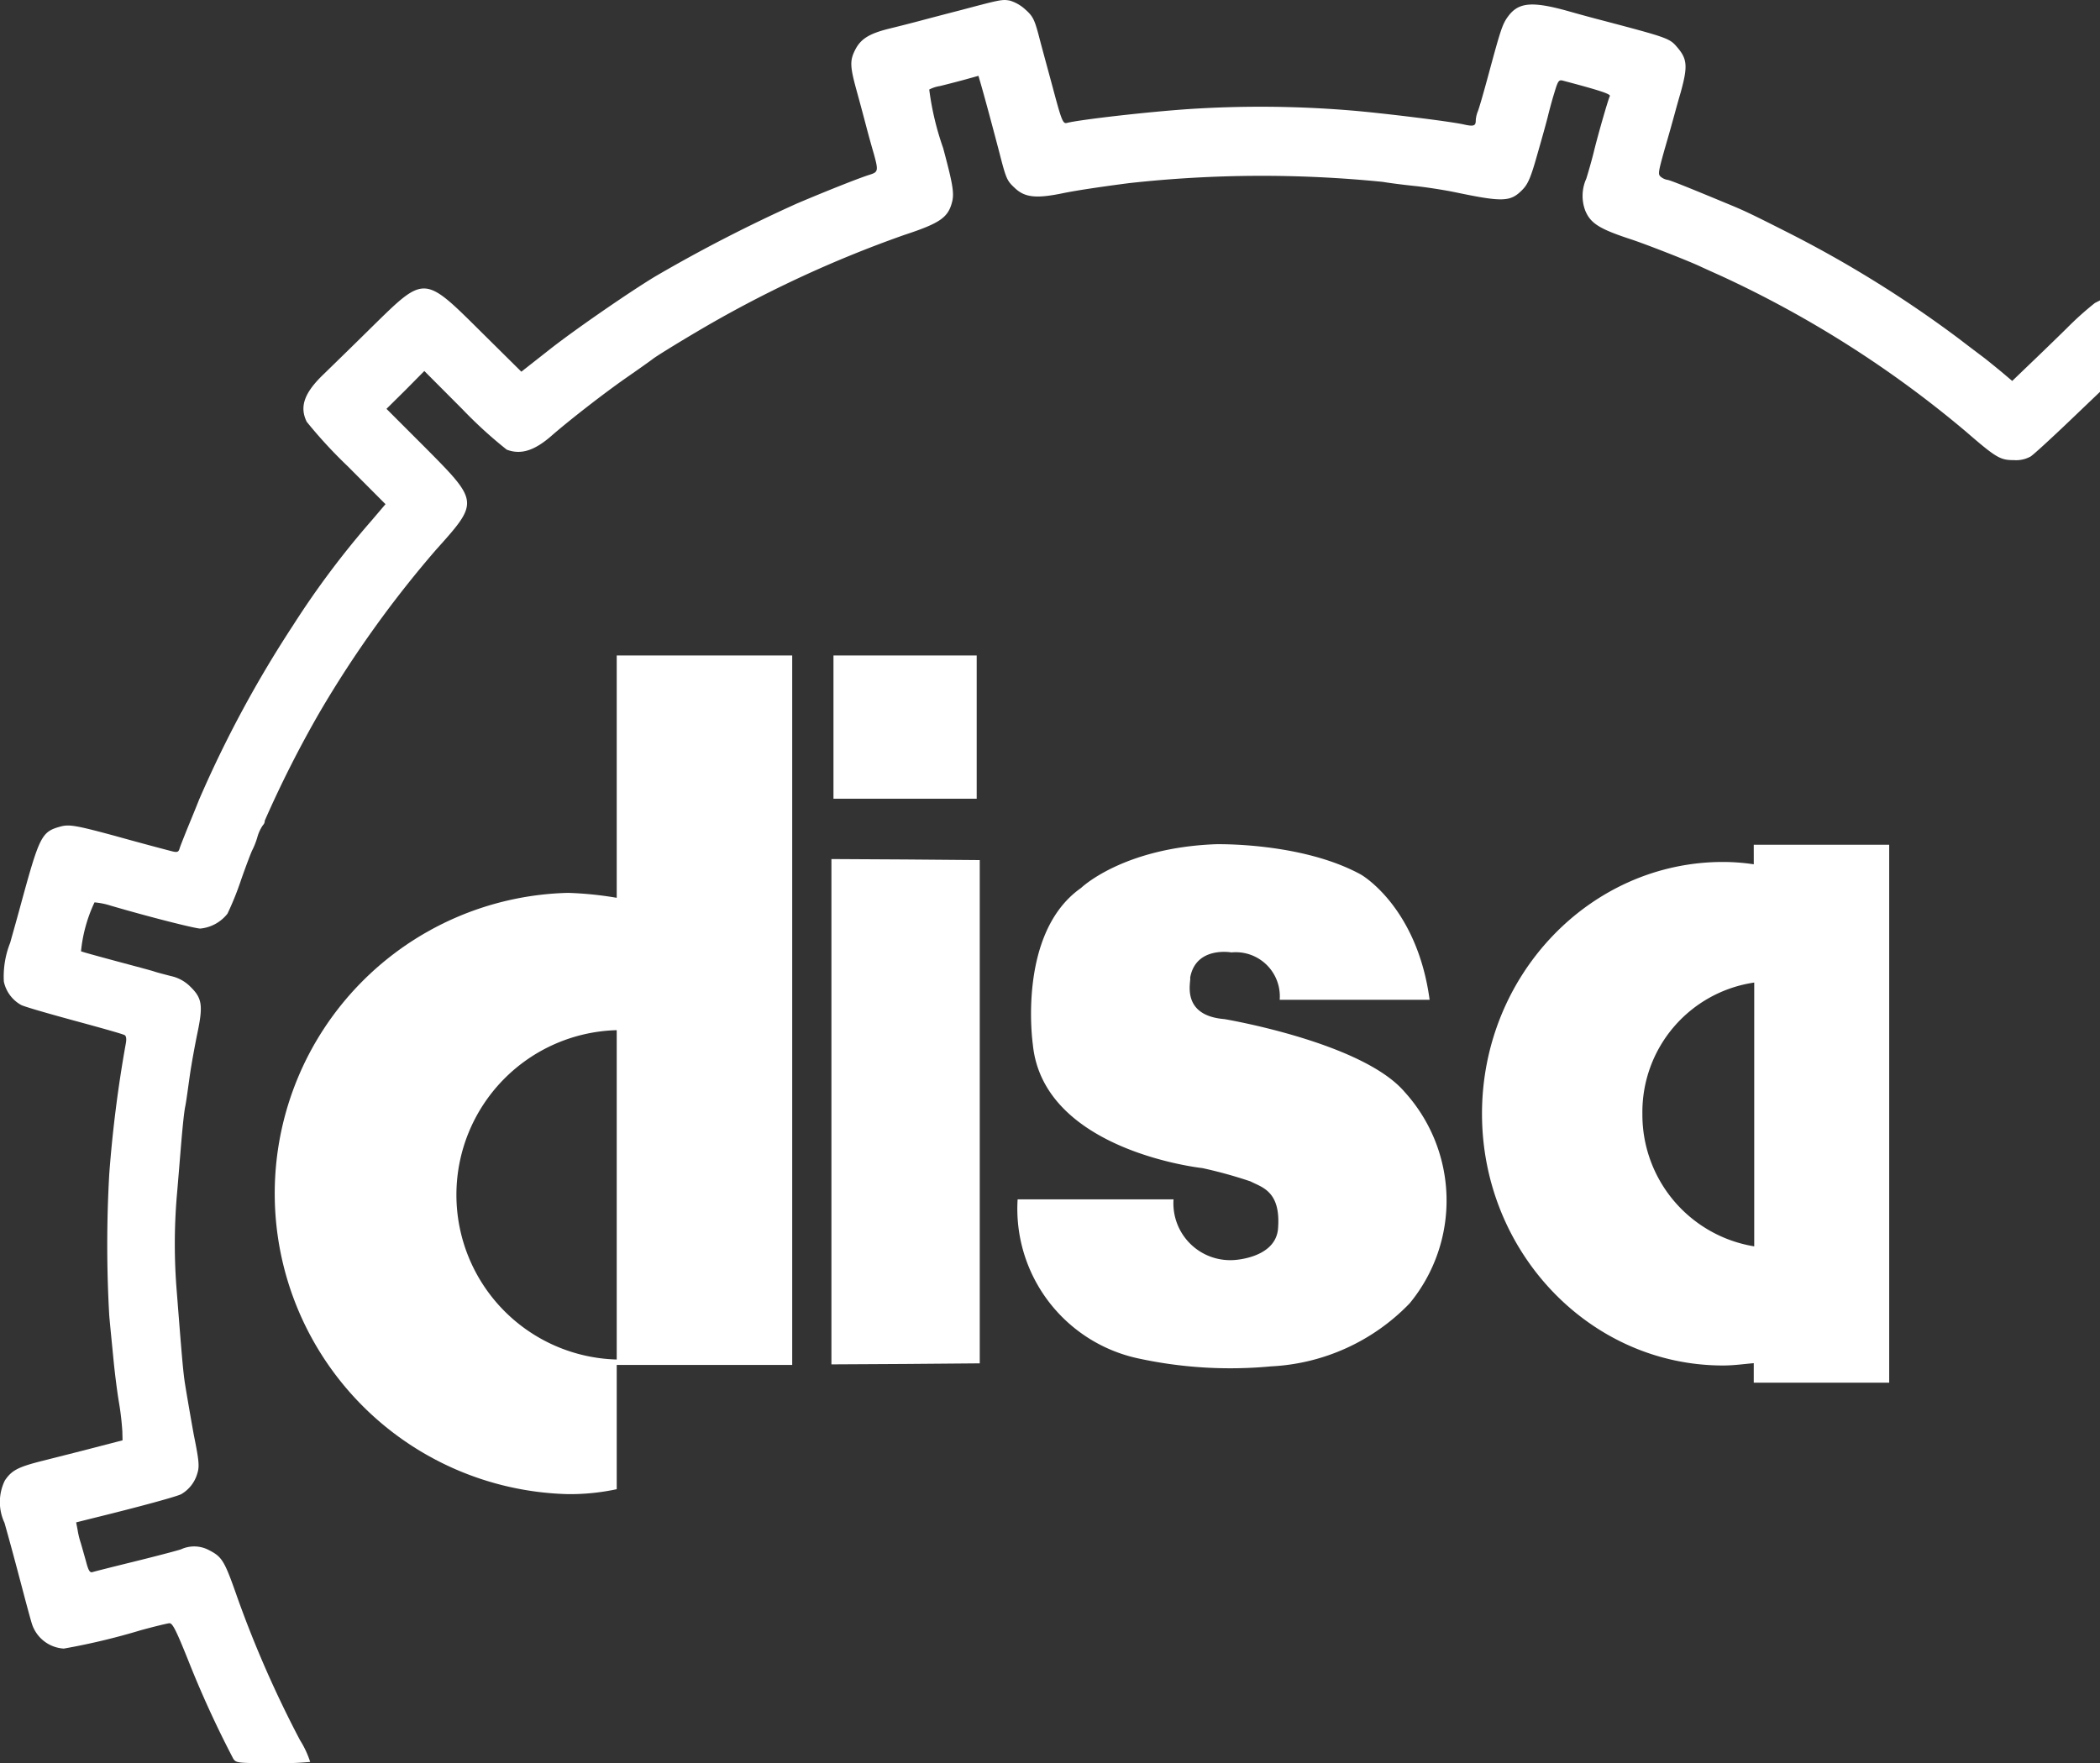 <svg xmlns="http://www.w3.org/2000/svg" width="105.646" height="88.718" viewBox="0 0 105.646 88.718">
  <rect x="0" y="0" width="105.646" height="88.718" fill="#333333" stroke="none"/>
  <g id="Group_2688" data-name="Group 2688" transform="translate(0 0)">
    <path id="Path_9423" data-name="Path 9423" d="M178.038,87.35a15.883,15.883,0,0,0-1.41,1.266c-.638.628-1.523,1.482-1.956,1.894l-.793.762-.535-.453c-.3-.247-.669-.546-.813-.659s-.741-.556-1.3-.988a58.318,58.318,0,0,0-8.749-5.425c-1.791-.906-2.12-1.06-2.975-1.41-2.007-.834-2.882-1.184-2.985-1.184a.722.722,0,0,1-.3-.134c-.175-.134-.165-.2.175-1.42.206-.7.443-1.554.535-1.894s.216-.772.268-.947c.36-1.307.34-1.678-.175-2.275-.381-.453-.484-.484-3.8-1.359-.391-.1-1.163-.309-1.7-.463-1.8-.5-2.481-.443-3.006.268-.288.391-.371.648-1,2.975-.237.875-.473,1.7-.535,1.832a1.421,1.421,0,0,0-.093.432c0,.268-.1.309-.576.206-.638-.154-4.189-.587-5.7-.71a55.192,55.192,0,0,0-8.132-.072c-2.017.134-5.466.525-6.166.7-.2.051-.268-.134-.731-1.873-.237-.875-.546-2.007-.679-2.522-.216-.813-.3-.978-.669-1.307a2.011,2.011,0,0,0-.782-.453c-.391-.072-.473-.051-2.45.473-.679.175-1.585.412-2.007.525s-1.153.3-1.616.412c-1,.247-1.431.515-1.709,1.06s-.268.834.072,2.069c.154.556.371,1.369.484,1.8s.278,1.029.371,1.338c.247.9.237.947-.226,1.091s-2.007.751-3.613,1.431a75.966,75.966,0,0,0-7.144,3.675c-1.3.782-4.086,2.707-5.3,3.664l-1.441,1.132-2.007-1.987c-2.913-2.892-2.841-2.882-5.507-.268-.957.947-2.059,2.017-2.439,2.388-.978.937-1.215,1.637-.844,2.388a23.788,23.788,0,0,0,2.069,2.244l1.894,1.9-.7.823a44,44,0,0,0-3.963,5.291,57.85,57.85,0,0,0-4.714,8.749c-.237.6-.546,1.338-.669,1.647s-.268.669-.309.8c-.051.185-.113.216-.34.165-.288-.072-1.575-.412-2.9-.782-1.935-.525-2.306-.587-2.717-.484-1,.268-1.081.432-2.069,4.056-.2.741-.432,1.544-.5,1.8a4.577,4.577,0,0,0-.319,1.956,1.765,1.765,0,0,0,.865,1.173c.144.082,1.359.432,2.687.793s2.47.679,2.532.731c.082.062.093.216.041.473a64.163,64.163,0,0,0-.823,6.516,63.039,63.039,0,0,0,0,7.113c.051.587.154,1.6.216,2.244s.185,1.626.278,2.162a13.831,13.831,0,0,1,.165,1.431l.01.443-1.39.36c-.762.2-1.9.484-2.542.648-1.328.329-1.637.494-1.987,1.009a2.467,2.467,0,0,0-.021,2.131c.237.834.525,1.894.947,3.5.165.628.35,1.307.412,1.513a1.8,1.8,0,0,0,1.626,1.317,33.53,33.53,0,0,0,3.881-.926c.679-.185,1.318-.34,1.431-.35.154-.01.329.329.937,1.842a51.888,51.888,0,0,0,2.275,4.972c.144.216.2.226,1.987.226a16,16,0,0,0,1.884-.062,4.844,4.844,0,0,0-.515-1.1,55.318,55.318,0,0,1-3.15-7.174c-.648-1.853-.762-2.038-1.42-2.378a1.582,1.582,0,0,0-1.42-.041c-.257.082-1.318.36-2.367.618s-1.987.494-2.079.525c-.134.041-.206-.072-.329-.546-.093-.329-.206-.731-.257-.906a4.1,4.1,0,0,1-.165-.679l-.072-.371.865-.216c2.265-.556,4.158-1.071,4.416-1.2a1.761,1.761,0,0,0,.813-1.04c.113-.35.093-.628-.175-1.945-.062-.34-.34-1.915-.443-2.573-.093-.576-.165-1.451-.412-4.611a29.2,29.2,0,0,1,0-4.838c.062-.69.154-1.853.216-2.594s.144-1.6.206-1.9.154-1.029.237-1.6.257-1.523.381-2.12c.288-1.379.226-1.74-.35-2.306a1.959,1.959,0,0,0-1-.546c-.309-.082-.679-.175-.824-.226s-1.009-.278-1.925-.525-1.709-.463-1.76-.494a7.457,7.457,0,0,1,.679-2.46,3.727,3.727,0,0,1,.813.165c1.966.576,4.251,1.153,4.508,1.153a1.972,1.972,0,0,0,1.369-.751,15.121,15.121,0,0,0,.69-1.719c.268-.762.525-1.431.566-1.493a3.891,3.891,0,0,0,.247-.638,2,2,0,0,1,.278-.6.308.308,0,0,0,.093-.226,55.954,55.954,0,0,1,2.779-5.486,54.964,54.964,0,0,1,5.826-8.132c2.182-2.429,2.182-2.419-.556-5.178l-1.925-1.925.957-.947.947-.957L95.917,92.7a22.264,22.264,0,0,0,2.223,2.028c.7.268,1.379.062,2.234-.679.906-.793,2.656-2.151,3.747-2.913.607-.422,1.235-.865,1.379-.978s1.1-.71,2.131-1.318a58.933,58.933,0,0,1,10.5-4.91c1.843-.607,2.234-.885,2.429-1.719.093-.432,0-.926-.463-2.656a14.223,14.223,0,0,1-.7-2.944,1.711,1.711,0,0,1,.535-.175c.257-.062.793-.2,1.2-.309l.741-.206.154.535c.185.648.5,1.812.9,3.335.34,1.328.381,1.41.782,1.781.5.473,1.081.535,2.45.247.618-.124,1.668-.288,3.294-.5a60.927,60.927,0,0,1,12.764-.062c.288.051,1,.144,1.6.206s1.5.206,2.007.309c2.46.515,2.82.494,3.428-.134.268-.278.412-.607.741-1.781.226-.782.463-1.637.525-1.894s.2-.782.319-1.163c.185-.618.226-.69.432-.638,1.873.494,2.429.679,2.367.782-.072.124-.6,1.945-.823,2.872-.093.371-.257.947-.36,1.276a2.1,2.1,0,0,0-.051,1.616c.268.638.71.916,2.275,1.431.731.237,2.934,1.1,3.5,1.369.175.082.607.278.978.443a54.4,54.4,0,0,1,12.4,7.874c1.523,1.318,1.719,1.431,2.409,1.431a1.508,1.508,0,0,0,.844-.185c.144-.093.988-.865,1.873-1.709l1.616-1.544v-4.6Z" transform="translate(-72.649 -72.106)" fill="#fff"/>
    <path id="Path_9424" data-name="Path 9424" d="M224.2,404.691a17.925,17.925,0,0,0-2.444-.248,15.13,15.13,0,0,0,0,30.251,11.228,11.228,0,0,0,2.444-.248v-6.253h8.828V392.5H224.2Zm0,18.58v4.65a8.288,8.288,0,0,1,0-16.57Z" transform="translate(-193.174 -359.521)" fill="#fff"/>
    <path id="Path_9425" data-name="Path 9425" d="M580.407,493.576c-2.252-.185-1.662-1.944-1.727-2.083.284-1.6,2.077-1.273,2.077-1.273a2.218,2.218,0,0,1,2.427,2.384h7.543c-.634-4.7-3.454-6.3-3.454-6.3-3-1.643-7.325-1.527-7.325-1.527-4.679.185-6.756,2.2-6.756,2.2-3.236,2.268-2.427,7.869-2.427,7.869.525,5.369,8.527,6.225,8.527,6.225a22.6,22.6,0,0,1,2.427.671c.568.3,1.552.486,1.377,2.43-.175,1.458-2.252,1.528-2.252,1.528a2.858,2.858,0,0,1-3-3.055H570a7.7,7.7,0,0,0,5.991,7.985,21.834,21.834,0,0,0,6.756.417,10.383,10.383,0,0,0,6.975-3.171,8.129,8.129,0,0,0-.262-10.646C587.316,494.733,580.407,493.576,580.407,493.576Z" transform="translate(-518.806 -442.302)" fill="#fff"/>
    <path id="Path_9426" data-name="Path 9426" d="M810.625,485.983a10.685,10.685,0,0,0-1.546-.117c-6.68,0-12.126,5.689-12.126,12.667S802.4,511.2,809.078,511.2c.538,0,1.009-.07,1.546-.117v.983h6.814V485h-6.814Zm.023,9.6v9.623a6.709,6.709,0,0,1-5.626-6.673h0a6.582,6.582,0,0,1,5.626-6.6Z" transform="translate(-722.397 -442.499)" fill="#fff"/>
    <path id="Path_9427" data-name="Path 9427" d="M487.205,398.929V392.5H480v7.205h7.205Z" transform="translate(-438.07 -359.521)" fill="#fff"/>
    <path id="Path_9428" data-name="Path 9428" d="M479,492v25.424l3.736-.021,3.726-.031V492.052l-3.726-.031Z" transform="translate(-437.173 -448.779)" fill="#fff"/>
  </g>
</svg>
